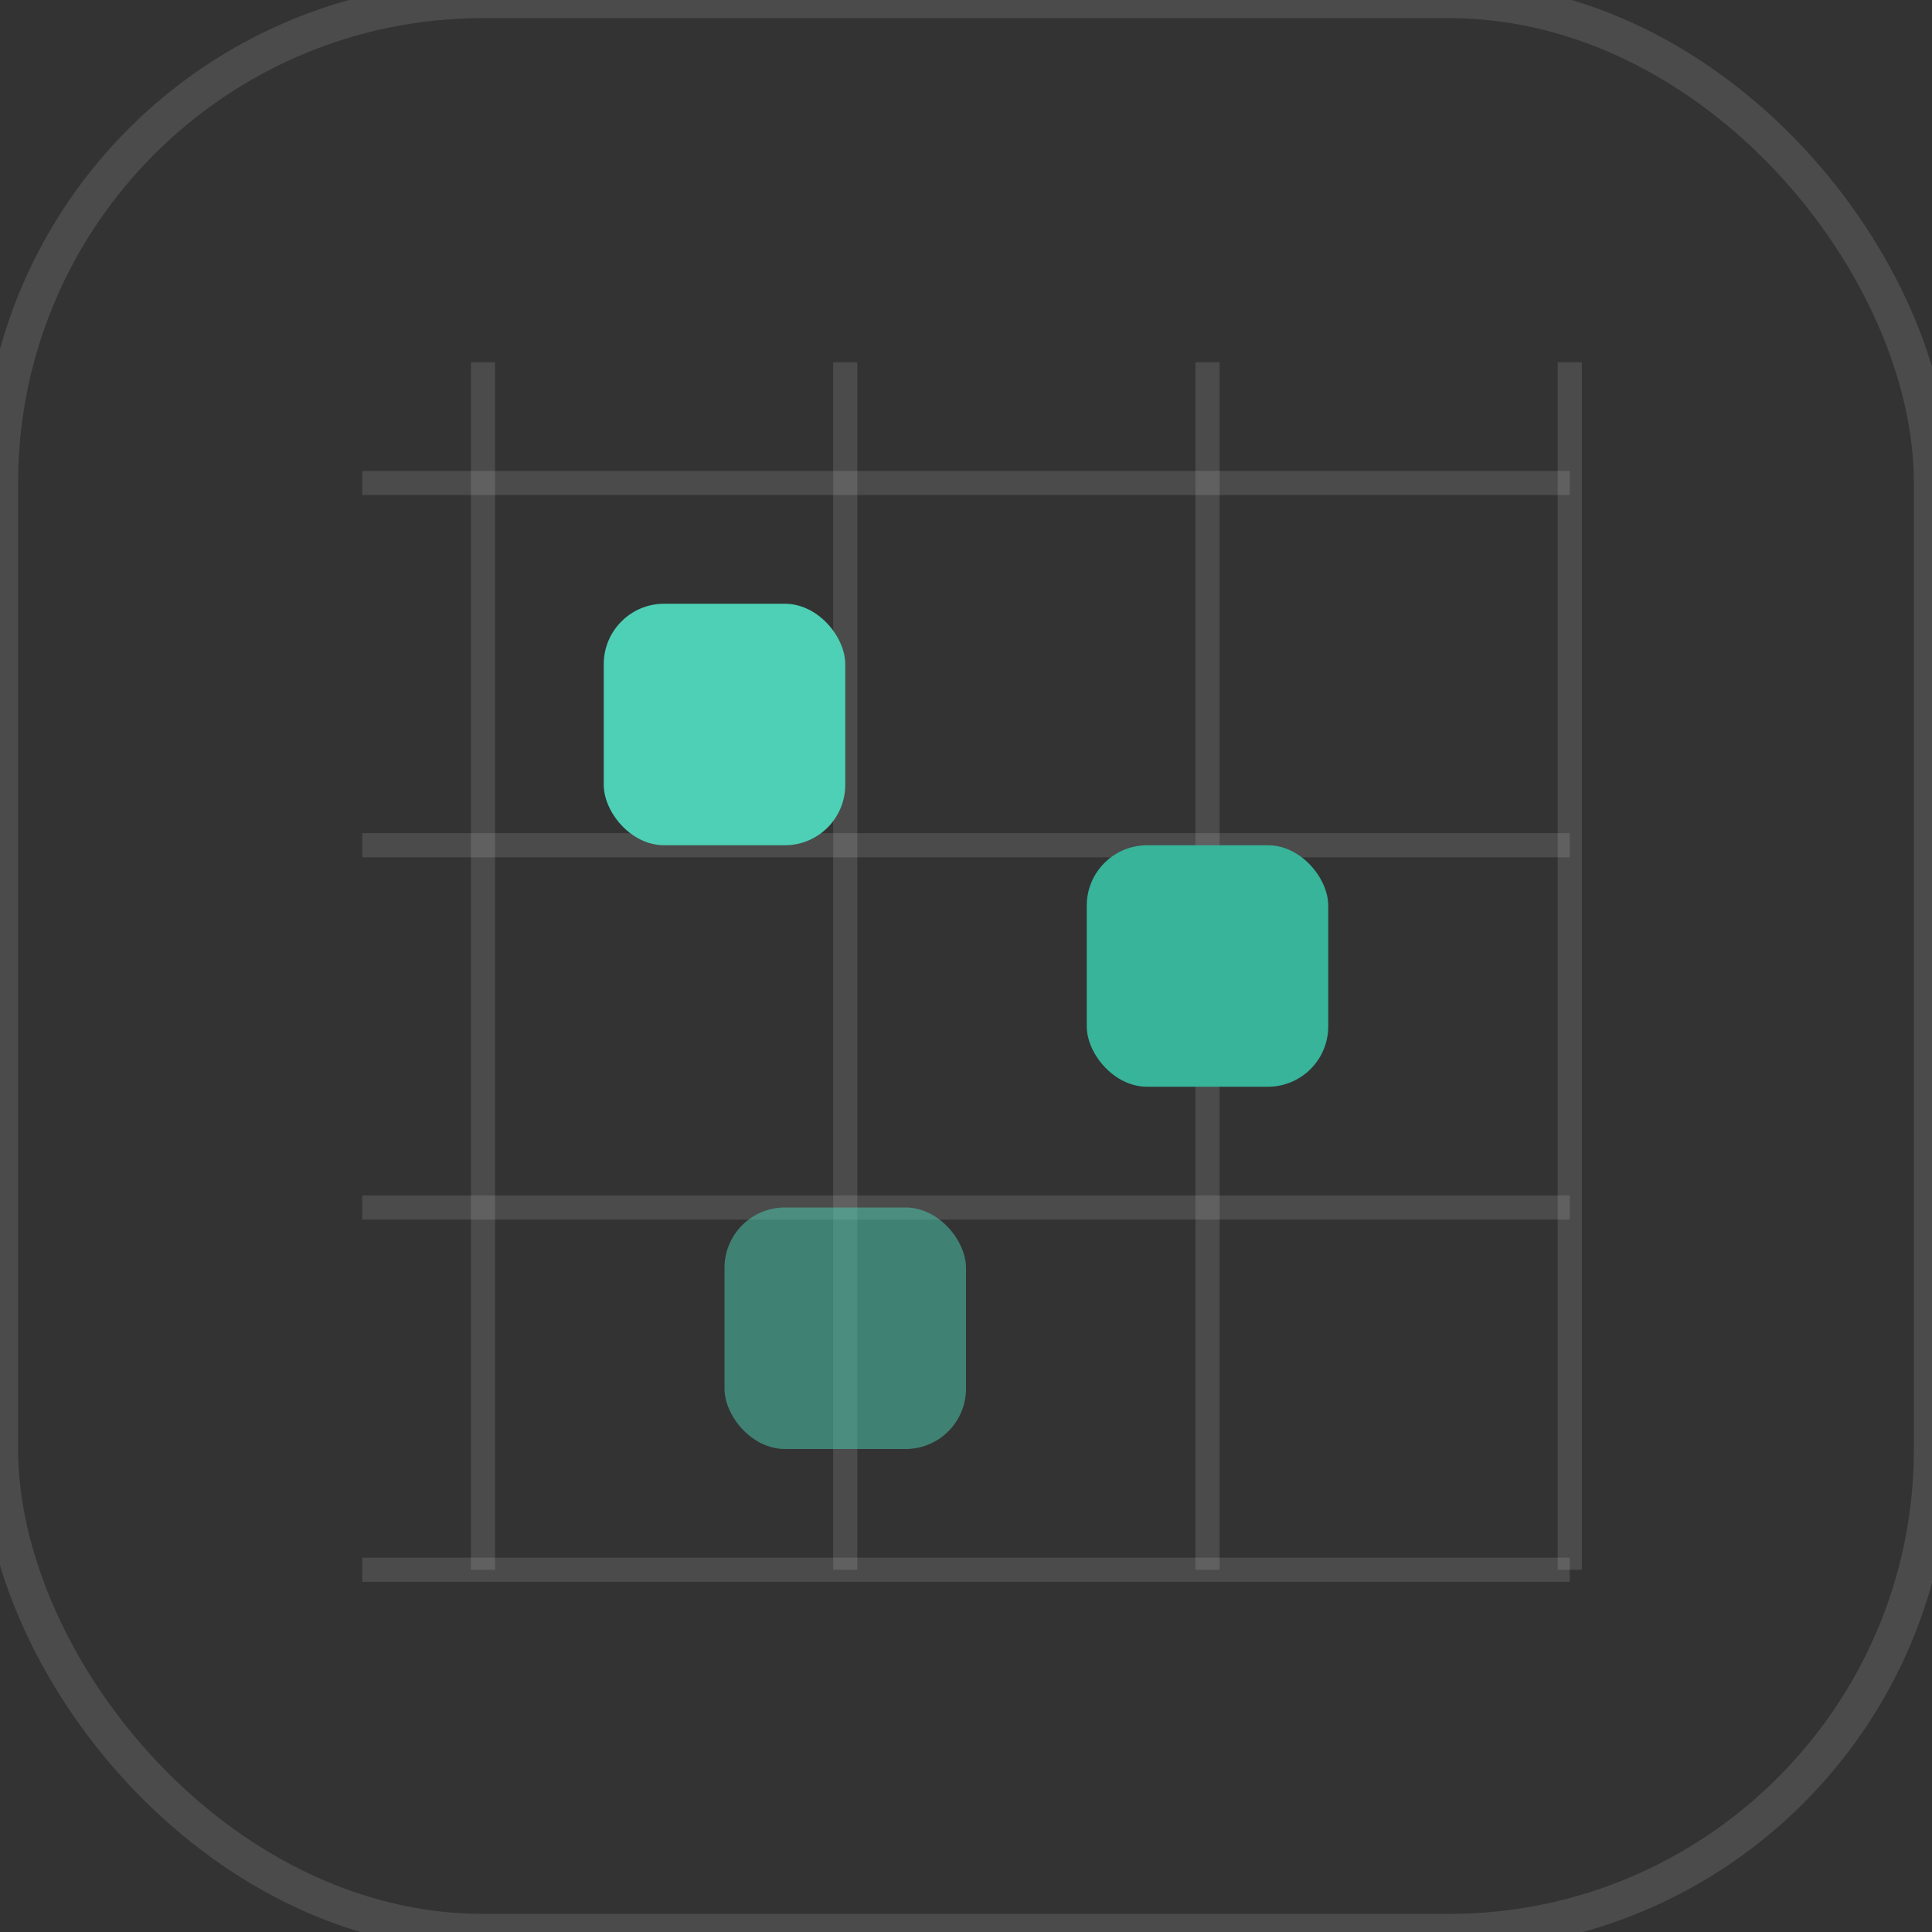 <svg xmlns="http://www.w3.org/2000/svg" viewBox="0 0 64 64">
  <rect x="0" y="0" width="64" height="64" fill="#333333" stroke="none"/>
  <rect width="64" height="64" rx="16" fill="none" stroke="rgba(255,255,255,0.12)" stroke-width="1.2"/>
  <g stroke="rgba(255,255,255,0.12)" stroke-width="0.8">
    <line x1="12" y1="16" x2="52" y2="16"/>
    <line x1="12" y1="28" x2="52" y2="28"/>
    <line x1="12" y1="40" x2="52" y2="40"/>
    <line x1="12" y1="52" x2="52" y2="52"/>
    <line x1="16" y1="12" x2="16" y2="52"/>
    <line x1="28" y1="12" x2="28" y2="52"/>
    <line x1="40" y1="12" x2="40" y2="52"/>
    <line x1="52" y1="12" x2="52" y2="52"/>
  </g>
  <rect x="20" y="20" width="8" height="8" rx="2" fill="#4dd0b5"/>
  <rect x="36" y="28" width="8" height="8" rx="2" fill="#37b499"/>
  <rect x="24" y="40" width="8" height="8" rx="2" fill="rgba(77,208,181,0.5)"/>
</svg>